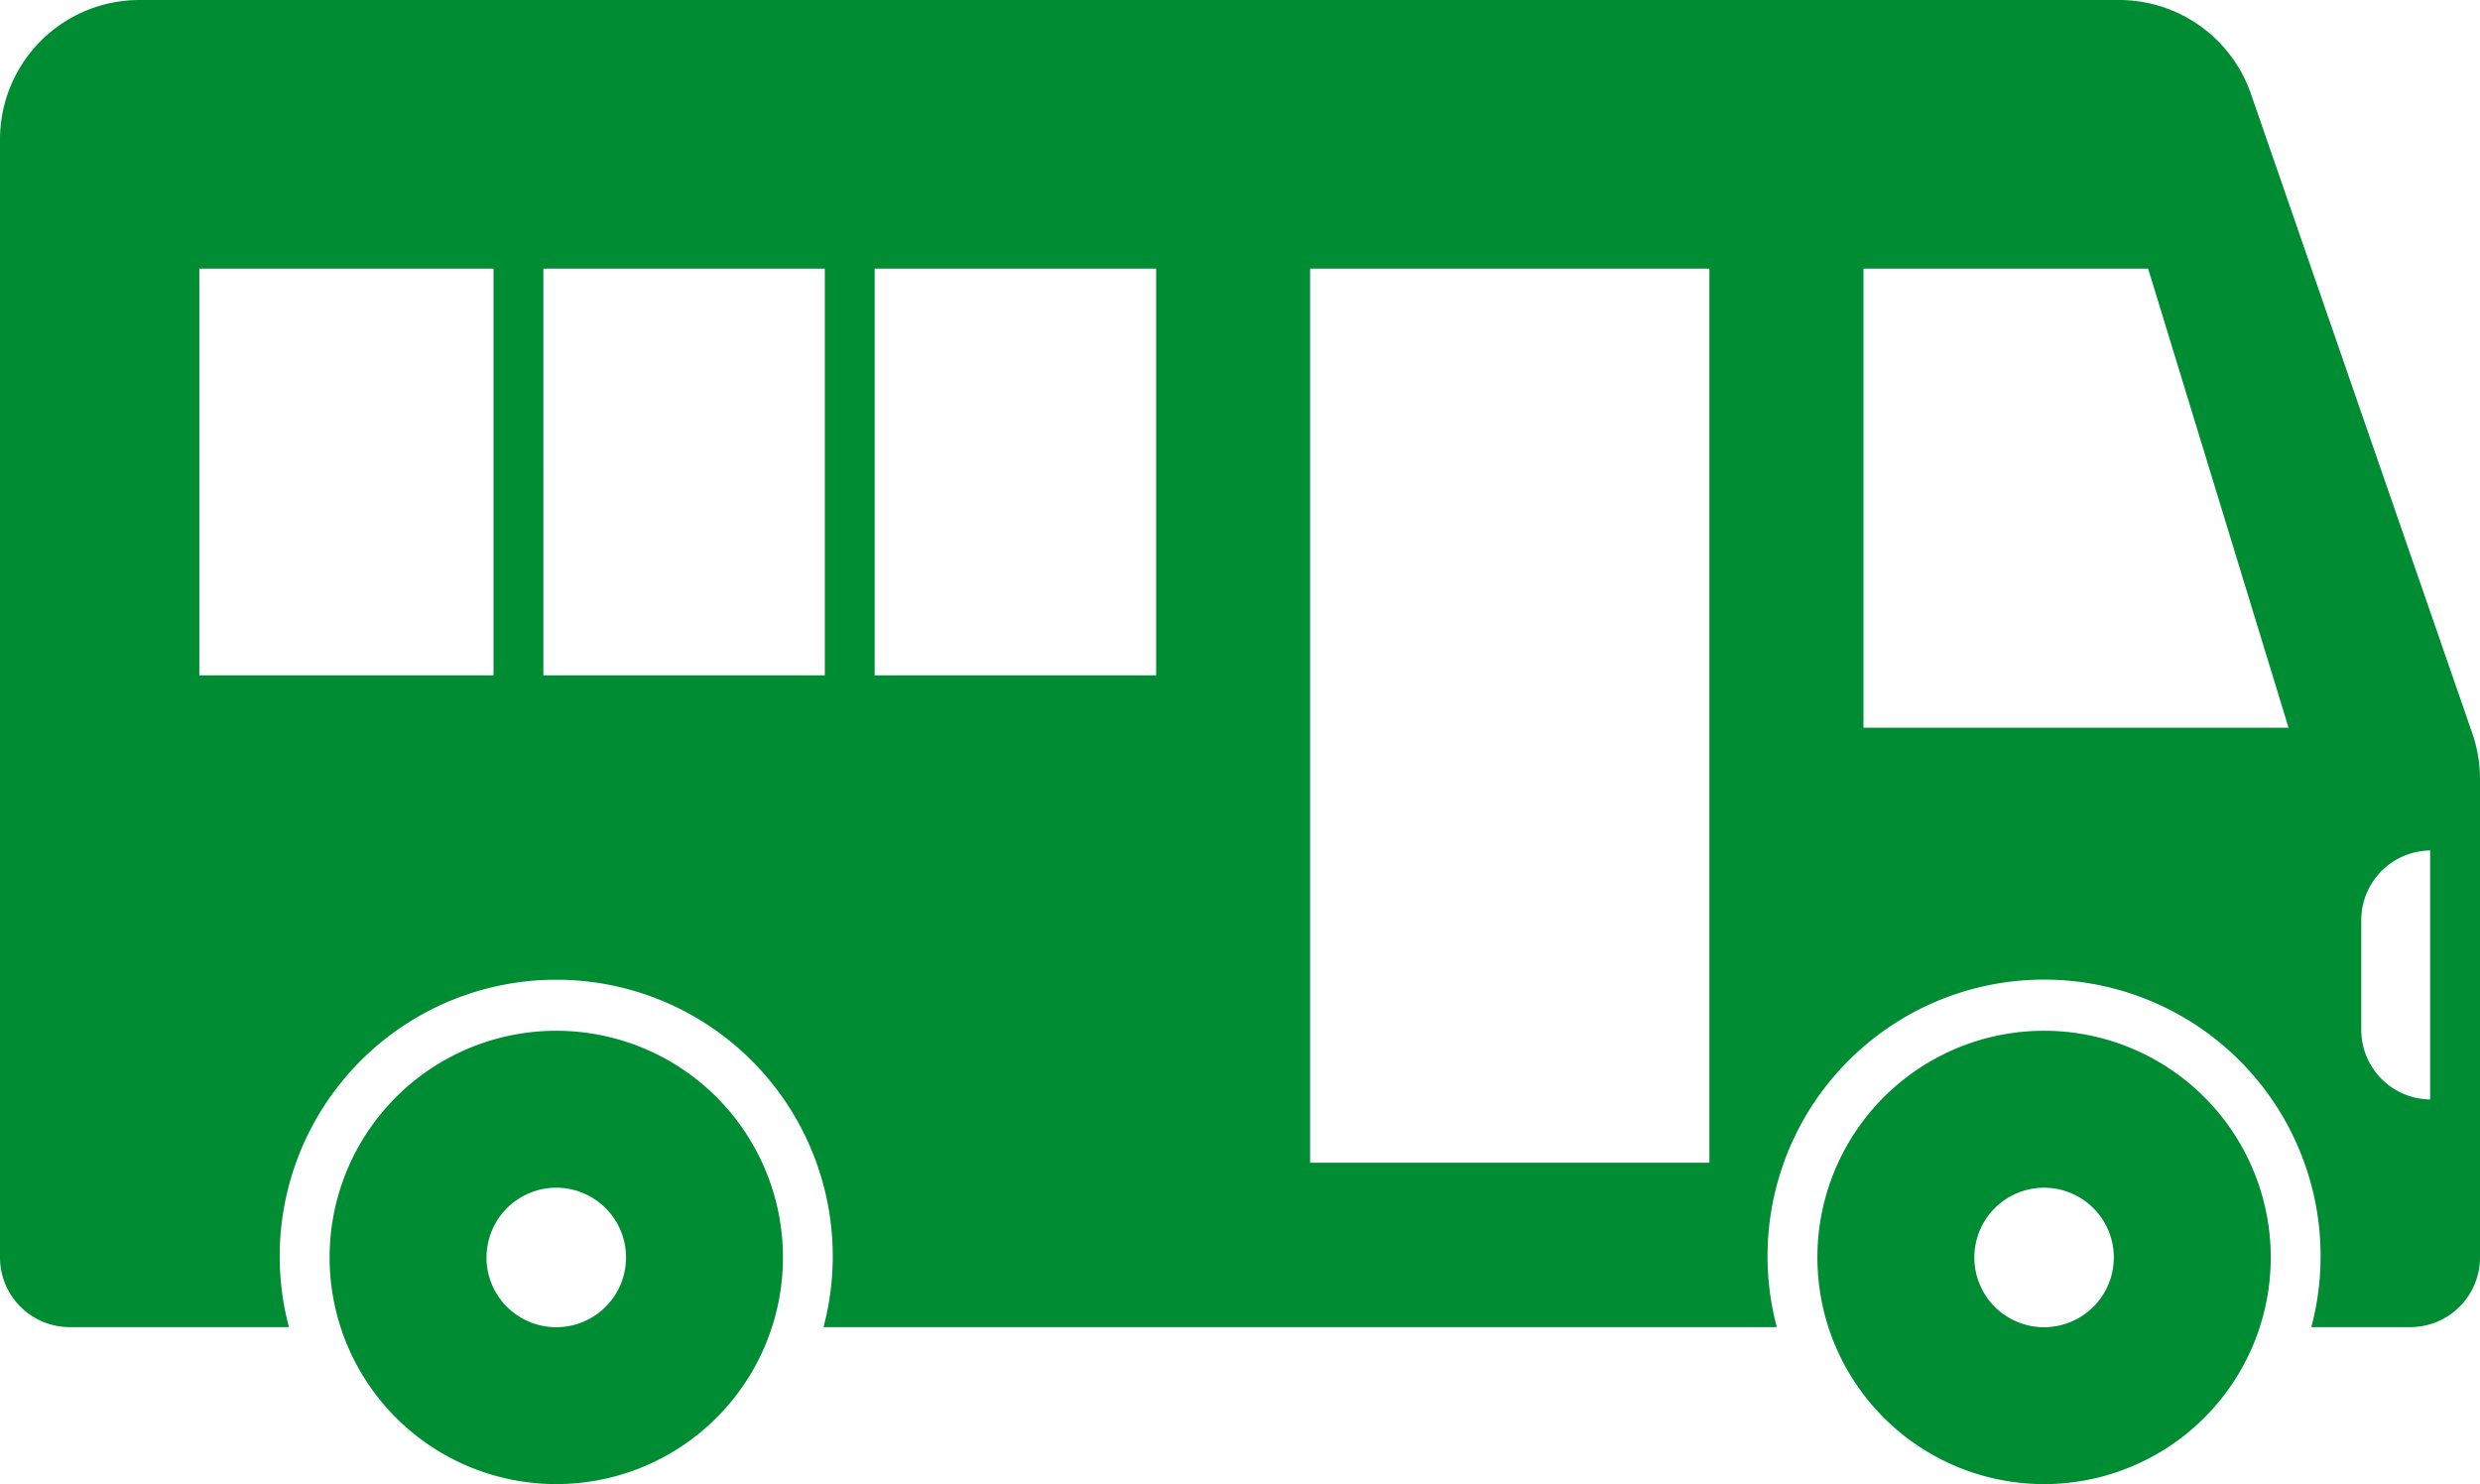 <svg xmlns="http://www.w3.org/2000/svg" width="200.777" height="120.151"><defs><clipPath id="a"><path data-name="長方形 1172" fill="none" d="M0 0h200.777v120.151H0z"/></clipPath></defs><g data-name="グループ 22" clip-path="url(#a)" fill="#008c33"><path data-name="パス 105" d="M147.134 101.801a18.351 18.351 0 1018.352-18.35 18.35 18.35 0 00-18.352 18.35m12.705 0a5.646 5.646 0 115.647 5.65 5.646 5.646 0 01-5.647-5.647"/><path data-name="パス 106" d="M26.684 101.801a18.351 18.351 0 1018.35-18.35 18.35 18.35 0 00-18.35 18.35m12.705 0a5.647 5.647 0 115.645 5.65 5.647 5.647 0 01-5.65-5.65"/><path data-name="パス 107" d="M0 11.294V101.8a5.647 5.647 0 005.647 5.645h17.746a22.387 22.387 0 1143.277 0h77.177a22.388 22.388 0 1143.275 0h8.008a5.647 5.647 0 005.647-5.645V63.074a11.289 11.289 0 00-.622-3.7L182.233 7.6A11.3 11.3 0 00171.561 0H11.292A11.294 11.294 0 000 11.294m191.164 63.2a5.644 5.644 0 015.577-5.64v-.007h.07c-.025 0-.045.007-.07.007v20.158c.025 0 .045.007.07.007h-.07v-.007a5.643 5.643 0 01-5.577-5.64zm-40.3-52.748h23.045l11.369 37.171h-34.415zm-44.8 0h32.326v72.388h-32.326zm-35.253 0H93.6v32.931H70.811zm-26.82 0h22.786v32.931H43.992zm-27.855 0h23.819v32.931H16.136z"/></g></svg>